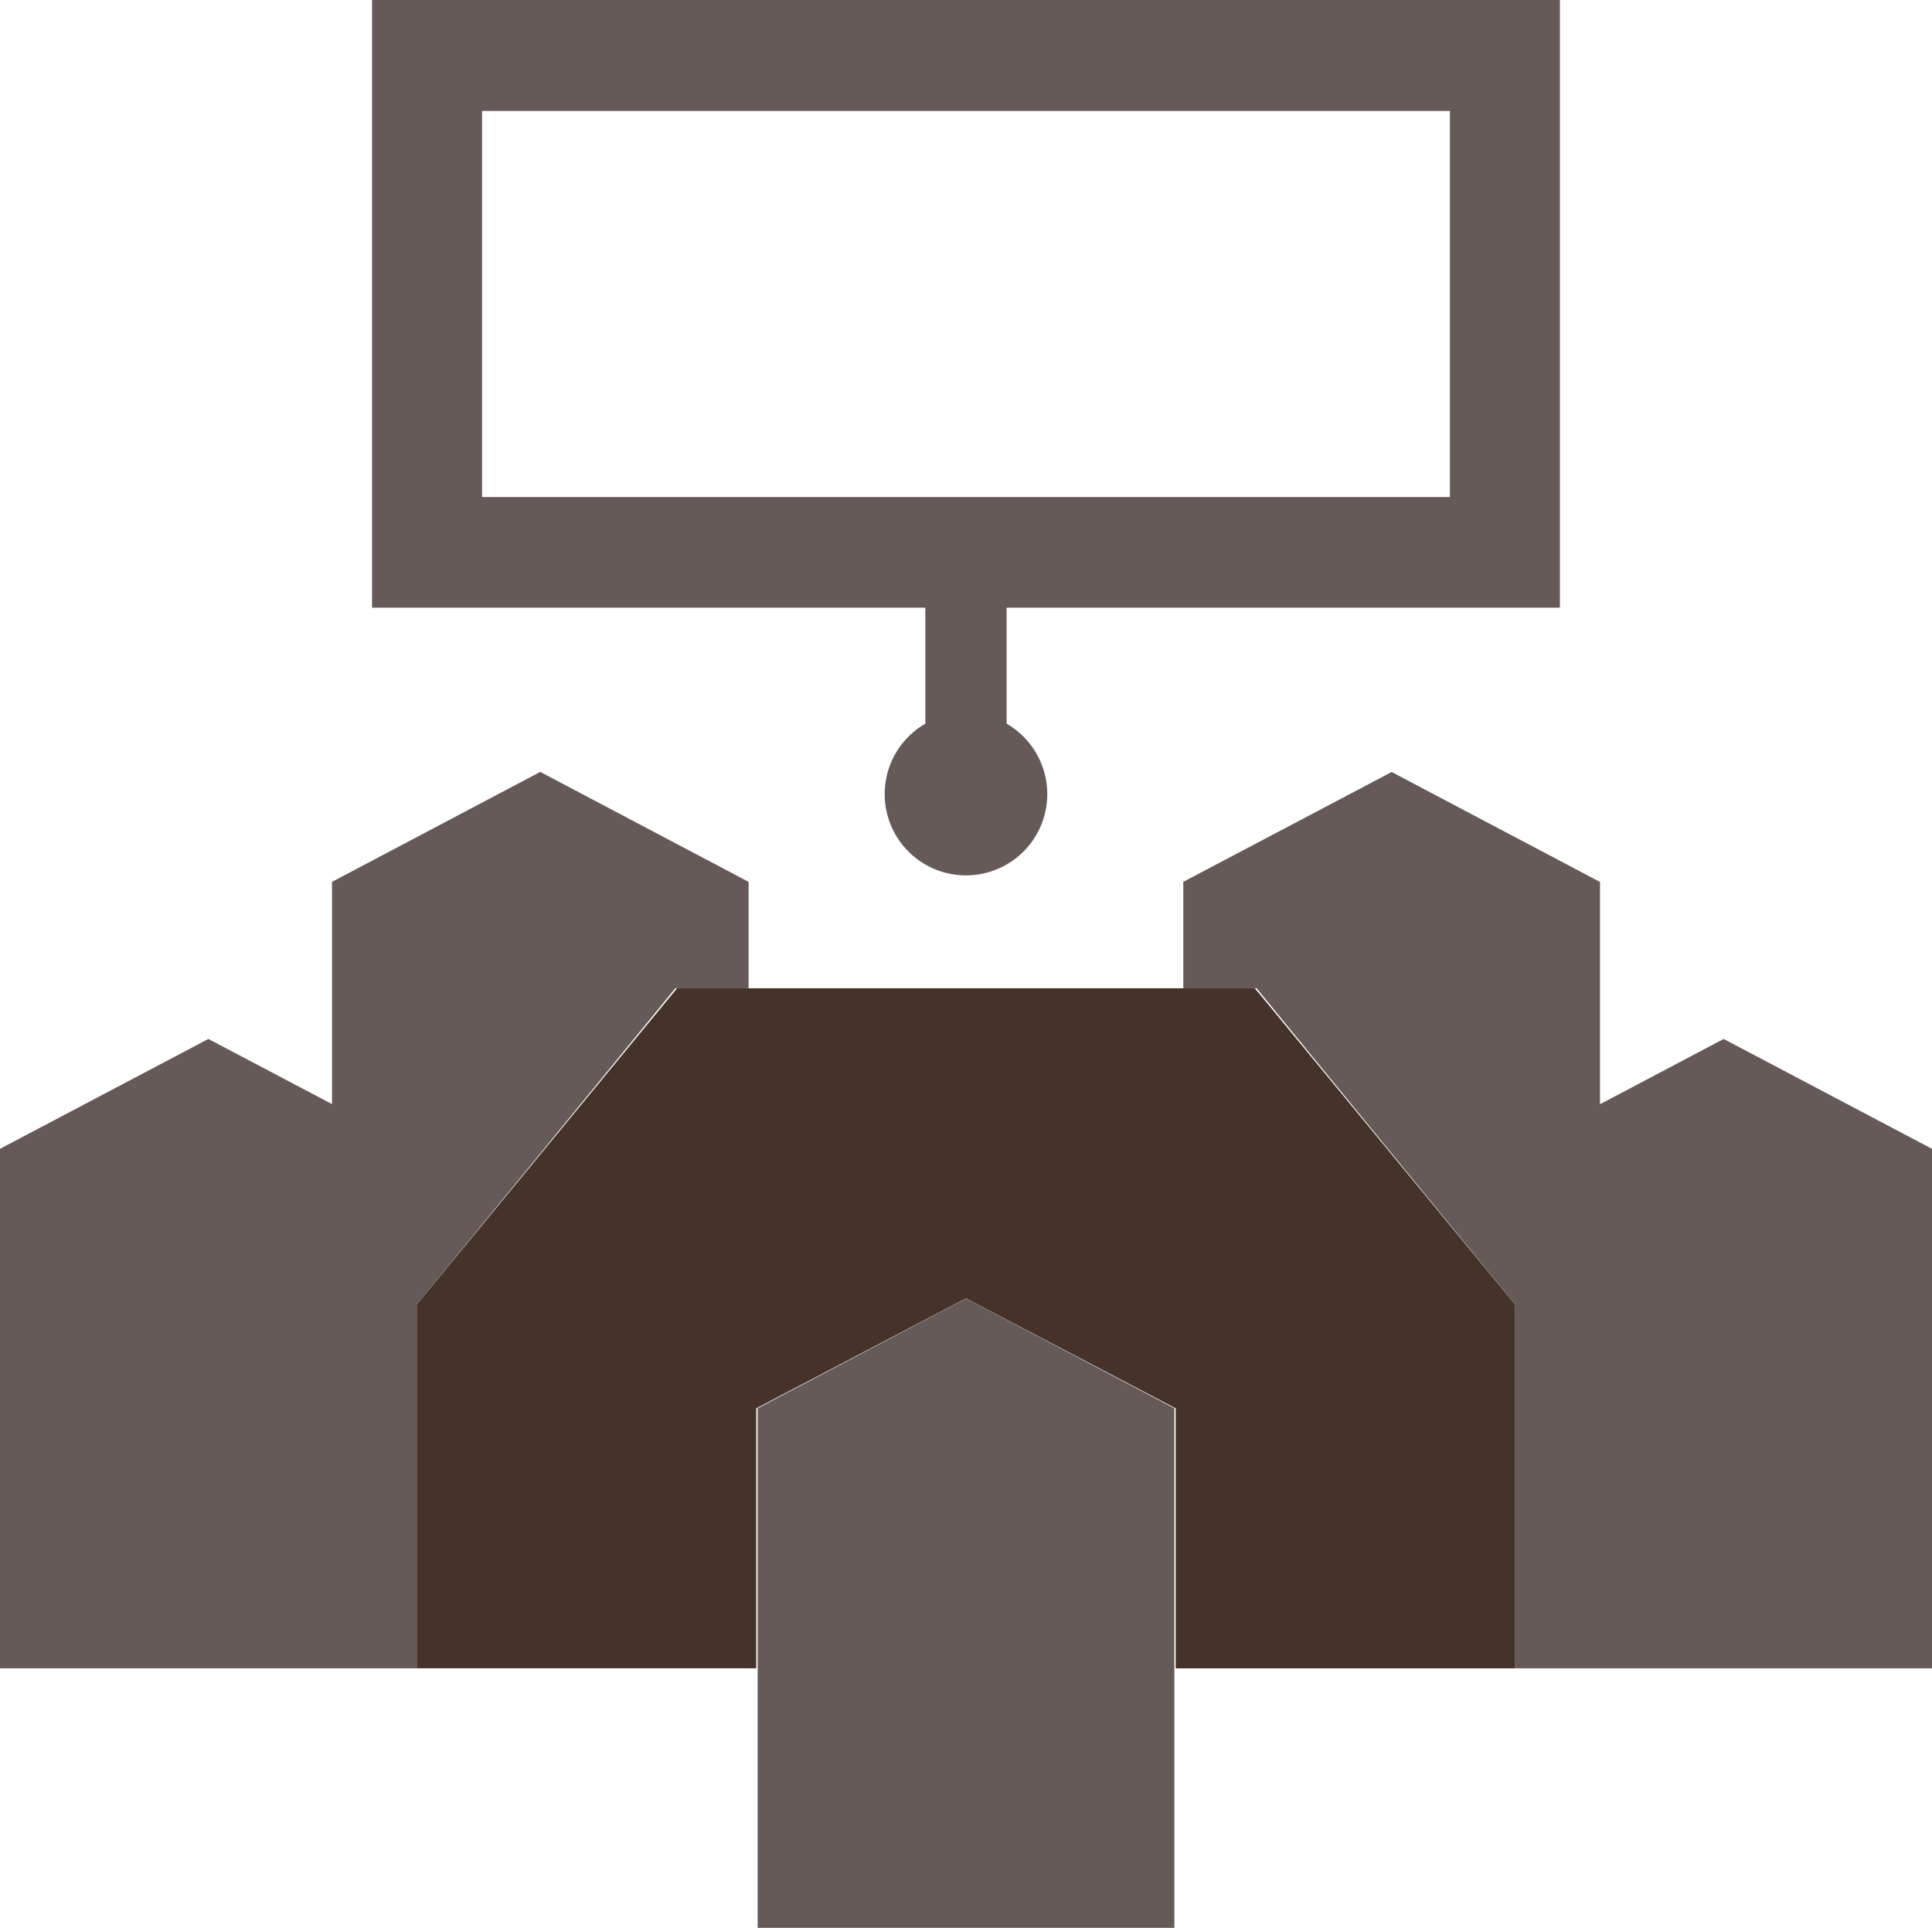 <?xml version="1.0" encoding="UTF-8"?>
<svg xmlns="http://www.w3.org/2000/svg" xmlns:xlink="http://www.w3.org/1999/xlink" width="76.406" height="76.247" viewBox="0 0 76.406 76.247">
  <defs>
    <clipPath id="a">
      <rect width="76.406" height="76.247" fill="none"></rect>
    </clipPath>
  </defs>
  <path d="M13.13,174.086v8.79L8.24,180.3,0,184.645v20.548h16.48V190.808l1.026-1.255,9.2-11.256h2.9v-4.21l-8.24-4.349Z" transform="translate(0 -139.209)" fill="#665a59"></path>
  <path d="M261.029,174.086v4.21h2.9l.177.217,10.053,12.294v14.385h16.48V184.645L282.4,180.3l-4.89,2.581v-8.79l-8.24-4.349Z" transform="translate(-214.233 -139.209)" fill="#665a59"></path>
  <path d="M125.817,217.989l-.188-.217H102.787l-9.264,11.256-1.033,1.255v14.385h13.428V234.385l8.294-4.349,8.294,4.349v10.284h13.428V230.284Z" transform="translate(-76.01 -178.685)" fill="#45322b"></path>
  <path d="M167.359,290.944v20.548h16.48V290.944L175.6,286.6Z" transform="translate(-137.396 -235.245)" fill="#665a59"></path>
  <g transform="translate(0 0)">
    <g clip-path="url(#a)">
      <path d="M129.25,24.035V0H82.273V24.035h21.881v4.587a3.215,3.215,0,1,0,3.214,0V24.035ZM86.625,4.388H124.9v15.27H86.625Z" transform="translate(-67.559)" fill="#665a59"></path>
    </g>
  </g>
</svg>
